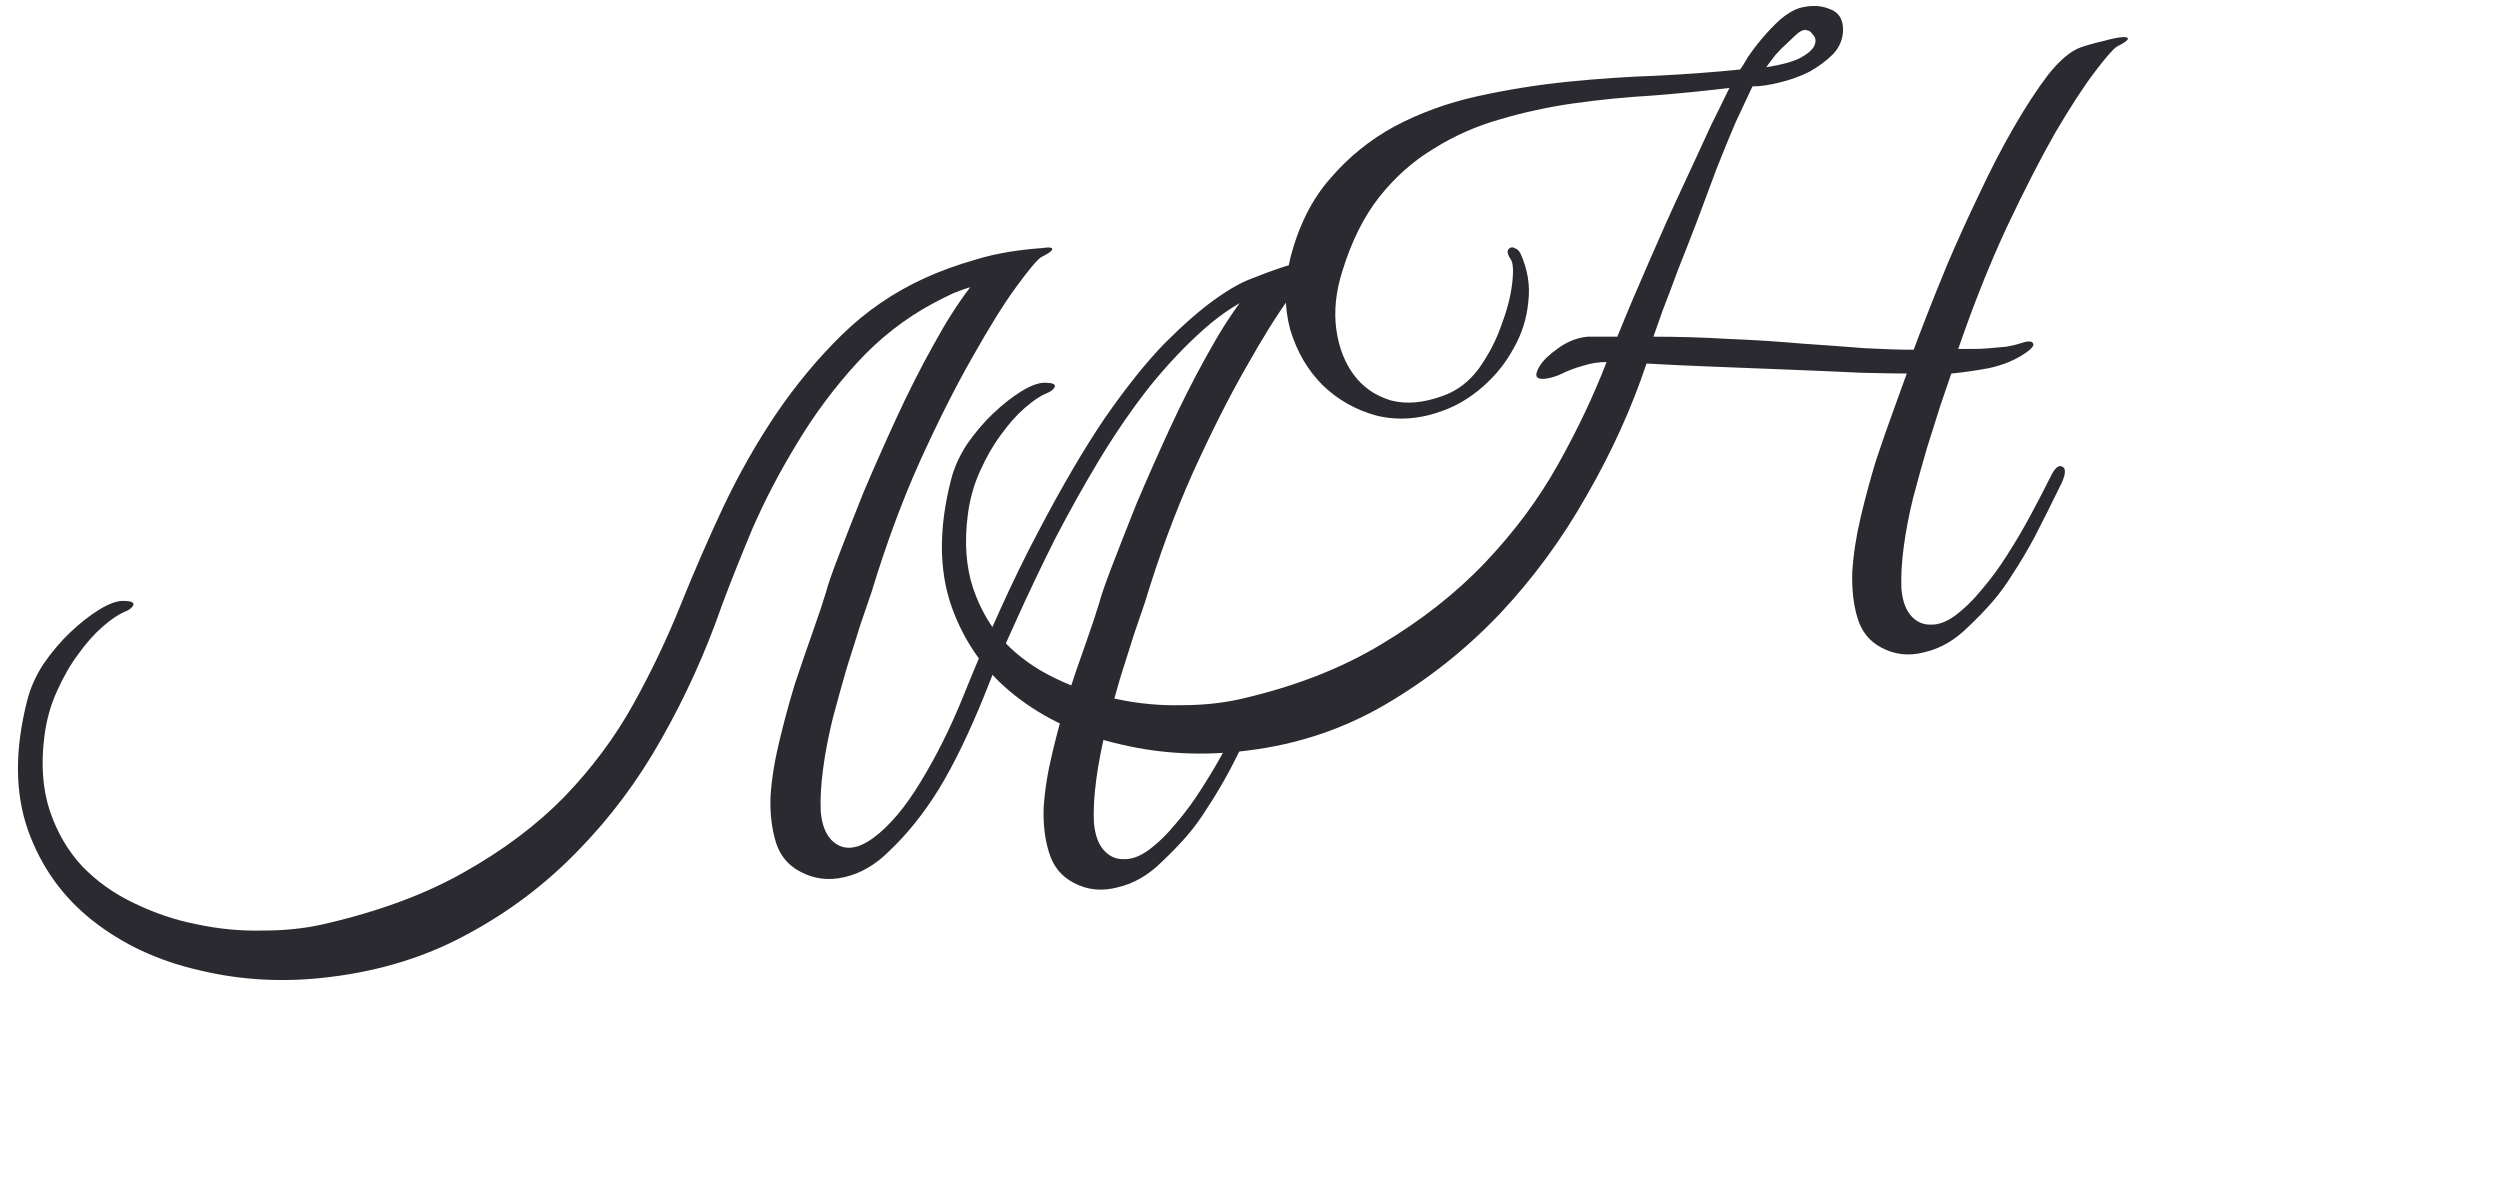 <?xml version="1.0" encoding="UTF-8"?> <svg xmlns="http://www.w3.org/2000/svg" width="104" height="50" viewBox="0 0 104 50" fill="none"> <path d="M5.114 24.997C5.462 24.997 5.604 25.062 5.539 25.193C5.473 25.302 5.354 25.389 5.18 25.454C4.918 25.563 4.614 25.77 4.265 26.075C3.917 26.379 3.58 26.76 3.253 27.217C2.926 27.653 2.633 28.164 2.371 28.752C2.11 29.318 1.936 29.938 1.849 30.613C1.697 31.789 1.773 32.834 2.078 33.748C2.382 34.64 2.829 35.402 3.416 36.033C4.026 36.665 4.744 37.176 5.571 37.568C6.42 37.982 7.291 38.276 8.184 38.45C9.098 38.646 10.012 38.733 10.926 38.711C11.841 38.711 12.679 38.624 13.441 38.45C15.726 37.927 17.674 37.209 19.285 36.295C20.918 35.38 22.311 34.336 23.465 33.16C24.619 31.963 25.576 30.678 26.338 29.307C27.1 27.936 27.764 26.543 28.33 25.128C28.874 23.778 29.462 22.428 30.093 21.079C30.746 19.707 31.476 18.423 32.281 17.226C33.108 16.007 34.022 14.907 35.024 13.928C36.025 12.948 37.168 12.165 38.452 11.577C39.062 11.294 39.78 11.033 40.607 10.793C41.456 10.532 42.458 10.369 43.611 10.303C43.633 10.303 43.579 10.38 43.448 10.532C43.318 10.663 43.154 10.815 42.958 10.989C42.784 11.142 42.599 11.294 42.403 11.446C42.229 11.599 42.109 11.675 42.044 11.675C41.718 11.718 41.424 11.762 41.162 11.806C40.901 11.827 40.651 11.871 40.411 11.936C40.172 12.001 39.922 12.088 39.66 12.197C39.421 12.306 39.138 12.448 38.812 12.622C37.636 13.253 36.58 14.08 35.644 15.103C34.708 16.127 33.881 17.237 33.163 18.434C32.444 19.609 31.824 20.796 31.301 21.993C30.801 23.19 30.376 24.257 30.028 25.193C29.353 27.13 28.515 28.981 27.514 30.744C26.534 32.485 25.37 34.042 24.02 35.413C22.692 36.785 21.179 37.927 19.481 38.842C17.783 39.778 15.879 40.376 13.767 40.638C11.895 40.877 10.088 40.79 8.347 40.376C6.605 39.984 5.103 39.288 3.841 38.286C2.6 37.307 1.707 36.055 1.163 34.532C0.619 32.986 0.608 31.19 1.131 29.144C1.261 28.621 1.49 28.11 1.816 27.609C2.165 27.108 2.535 26.673 2.926 26.303C3.34 25.911 3.743 25.596 4.135 25.356C4.526 25.117 4.853 24.997 5.114 24.997ZM47.628 25.062C47.519 25.389 47.366 25.835 47.17 26.401C46.996 26.945 46.8 27.566 46.583 28.262C46.387 28.937 46.191 29.645 45.995 30.385C45.821 31.103 45.69 31.789 45.603 32.442C45.516 33.095 45.483 33.683 45.505 34.205C45.549 34.727 45.69 35.119 45.93 35.38C46.147 35.62 46.409 35.74 46.713 35.74C47.04 35.761 47.388 35.642 47.758 35.38C48.172 35.076 48.564 34.695 48.934 34.238C49.325 33.781 49.685 33.291 50.011 32.768C50.359 32.224 50.686 31.669 50.991 31.103C51.296 30.537 51.578 29.993 51.84 29.47C52.014 29.1 52.177 28.948 52.33 29.013C52.504 29.079 52.504 29.307 52.33 29.699C51.894 30.591 51.513 31.353 51.187 31.985C50.86 32.594 50.544 33.127 50.24 33.585C49.957 34.042 49.663 34.444 49.358 34.793C49.053 35.141 48.716 35.489 48.346 35.838C47.78 36.404 47.16 36.763 46.485 36.915C45.832 37.089 45.222 37.024 44.656 36.719C44.156 36.458 43.818 36.044 43.644 35.478C43.47 34.934 43.394 34.314 43.415 33.617C43.459 32.899 43.579 32.137 43.775 31.332C43.971 30.504 44.188 29.699 44.428 28.915C44.689 28.132 44.939 27.402 45.179 26.728C45.418 26.053 45.603 25.498 45.734 25.062C45.799 24.801 45.973 24.3 46.256 23.56C46.539 22.82 46.877 21.96 47.268 20.981C47.682 20.001 48.139 18.967 48.64 17.879C49.141 16.79 49.652 15.778 50.175 14.842C50.697 13.884 51.209 13.079 51.709 12.426C52.232 11.751 52.711 11.337 53.146 11.185C53.472 11.076 53.788 10.989 54.093 10.924C54.398 10.837 54.648 10.782 54.844 10.761C55.04 10.739 55.138 10.761 55.138 10.826C55.138 10.891 54.985 11 54.681 11.152C54.528 11.239 54.18 11.653 53.636 12.393C53.113 13.112 52.504 14.091 51.807 15.332C51.111 16.551 50.381 17.998 49.619 19.675C48.879 21.329 48.215 23.125 47.628 25.062ZM36.265 24.605C36.156 24.932 36.003 25.378 35.807 25.944C35.633 26.488 35.437 27.108 35.22 27.805C35.024 28.48 34.828 29.187 34.632 29.927C34.458 30.646 34.327 31.332 34.24 31.985C34.153 32.638 34.12 33.225 34.142 33.748C34.186 34.27 34.327 34.662 34.567 34.923C35.024 35.402 35.611 35.38 36.33 34.858C37.005 34.357 37.658 33.585 38.289 32.54C38.942 31.473 39.53 30.298 40.052 29.013C41.119 26.358 42.153 24.083 43.154 22.189C44.156 20.273 45.092 18.673 45.962 17.389C46.855 16.105 47.682 15.071 48.444 14.287C49.228 13.503 49.924 12.894 50.534 12.459C51.143 12.023 51.666 11.729 52.101 11.577C52.536 11.403 52.885 11.272 53.146 11.185C53.647 11.011 53.951 10.935 54.06 10.957C54.169 10.978 54.245 11.011 54.289 11.055C54.332 11.12 54.3 11.196 54.191 11.283C54.104 11.37 53.973 11.468 53.799 11.577C53.625 11.664 53.418 11.762 53.178 11.871C52.939 11.98 52.711 12.078 52.493 12.165C51.666 12.491 50.86 13.003 50.077 13.699C49.315 14.374 48.564 15.169 47.824 16.083C47.105 16.997 46.409 18.009 45.734 19.12C45.081 20.208 44.46 21.318 43.873 22.45C43.307 23.582 42.773 24.703 42.273 25.813C41.772 26.902 41.337 27.925 40.967 28.883C40.335 30.45 39.704 31.756 39.073 32.801C38.441 33.824 37.745 34.695 36.983 35.413C36.417 35.979 35.797 36.338 35.122 36.491C34.469 36.643 33.859 36.567 33.293 36.262C32.792 36.001 32.455 35.598 32.281 35.054C32.107 34.488 32.031 33.857 32.052 33.16C32.096 32.442 32.216 31.68 32.412 30.875C32.608 30.047 32.825 29.242 33.065 28.458C33.326 27.674 33.576 26.945 33.816 26.27C34.055 25.596 34.24 25.041 34.371 24.605C34.436 24.344 34.61 23.843 34.893 23.103C35.176 22.363 35.514 21.503 35.905 20.524C36.319 19.544 36.776 18.51 37.277 17.422C37.778 16.333 38.289 15.321 38.812 14.385C39.334 13.427 39.846 12.622 40.346 11.969C40.869 11.294 41.347 10.88 41.783 10.728C42.109 10.619 42.425 10.532 42.73 10.467C43.035 10.38 43.285 10.325 43.481 10.303C43.677 10.282 43.775 10.303 43.775 10.369C43.775 10.434 43.622 10.543 43.318 10.695C43.165 10.782 42.817 11.196 42.273 11.936C41.75 12.654 41.141 13.634 40.444 14.875C39.748 16.094 39.018 17.541 38.256 19.218C37.516 20.872 36.852 22.668 36.265 24.605Z" fill="#2B2A30"></path> <path d="M88.073 1.933C87.924 2.018 87.615 2.369 87.147 2.987C86.678 3.604 86.124 4.456 85.486 5.542C84.868 6.628 84.198 7.937 83.474 9.47C82.771 10.982 82.1 12.664 81.462 14.517C81.611 14.517 81.802 14.517 82.036 14.517C82.292 14.517 82.537 14.506 82.771 14.485C83.026 14.463 83.261 14.442 83.474 14.421C83.708 14.378 83.889 14.336 84.017 14.293C84.315 14.187 84.496 14.176 84.56 14.261C84.645 14.346 84.549 14.485 84.272 14.676C83.846 14.974 83.335 15.187 82.739 15.315C82.164 15.422 81.642 15.496 81.174 15.539C81.068 15.858 80.919 16.295 80.727 16.848C80.557 17.381 80.365 17.987 80.152 18.669C79.96 19.329 79.769 20.021 79.577 20.745C79.407 21.447 79.279 22.118 79.194 22.757C79.109 23.395 79.077 23.97 79.098 24.481C79.141 24.992 79.279 25.376 79.513 25.631C79.726 25.865 79.982 25.983 80.28 25.983C80.599 26.004 80.94 25.887 81.302 25.631C81.706 25.333 82.09 24.96 82.452 24.513C82.835 24.066 83.186 23.587 83.506 23.076C83.846 22.544 84.166 22.001 84.464 21.447C84.762 20.894 85.039 20.361 85.294 19.85C85.465 19.488 85.624 19.339 85.773 19.403C85.944 19.467 85.944 19.691 85.773 20.074C85.347 20.947 84.975 21.692 84.655 22.31C84.336 22.906 84.027 23.427 83.729 23.875C83.452 24.322 83.165 24.716 82.867 25.056C82.569 25.397 82.239 25.738 81.877 26.078C81.323 26.632 80.716 26.983 80.056 27.132C79.418 27.303 78.821 27.239 78.268 26.941C77.778 26.685 77.448 26.281 77.278 25.727C77.107 25.173 77.033 24.535 77.054 23.811C77.097 23.087 77.214 22.32 77.405 21.511C77.597 20.702 77.81 19.914 78.044 19.148C78.3 18.381 78.544 17.679 78.779 17.04C79.013 16.401 79.194 15.901 79.322 15.539C78.96 15.539 78.332 15.528 77.437 15.507C76.543 15.464 75.553 15.422 74.467 15.379C73.381 15.336 72.295 15.294 71.209 15.251C70.123 15.209 69.219 15.166 68.495 15.123C67.877 16.976 67.047 18.807 66.003 20.617C64.981 22.427 63.768 24.077 62.362 25.567C60.957 27.037 59.382 28.282 57.636 29.304C55.89 30.326 53.984 30.965 51.919 31.22C50.087 31.455 48.32 31.369 46.617 30.965C44.913 30.582 43.444 29.9 42.209 28.921C40.996 27.963 40.123 26.738 39.59 25.248C39.058 23.736 39.047 21.98 39.558 19.978C39.686 19.467 39.91 18.967 40.229 18.477C40.57 17.987 40.932 17.561 41.315 17.2C41.72 16.816 42.114 16.508 42.497 16.273C42.88 16.039 43.199 15.922 43.455 15.922C43.796 15.922 43.934 15.986 43.87 16.114C43.806 16.22 43.689 16.305 43.519 16.369C43.263 16.476 42.965 16.678 42.624 16.976C42.284 17.274 41.954 17.647 41.634 18.094C41.315 18.52 41.028 19.02 40.772 19.595C40.517 20.148 40.346 20.755 40.261 21.415C40.112 22.565 40.187 23.587 40.485 24.481C40.783 25.354 41.219 26.1 41.794 26.717C42.39 27.335 43.093 27.835 43.902 28.218C44.732 28.623 45.584 28.91 46.457 29.081C47.351 29.272 48.246 29.357 49.14 29.336C50.034 29.336 50.854 29.251 51.599 29.081C53.835 28.57 55.783 27.814 57.444 26.813C59.126 25.812 60.574 24.673 61.788 23.395C63.001 22.118 64.013 20.755 64.822 19.307C65.631 17.86 66.302 16.444 66.834 15.06C66.493 15.06 66.163 15.113 65.844 15.219C65.524 15.305 65.216 15.422 64.918 15.571C64.832 15.613 64.715 15.656 64.566 15.698C64.417 15.741 64.279 15.762 64.151 15.762C64.044 15.762 63.97 15.73 63.927 15.666C63.885 15.581 63.927 15.432 64.055 15.219C64.204 14.985 64.46 14.74 64.822 14.485C65.205 14.208 65.609 14.048 66.035 14.006H67.281C67.686 13.005 68.122 11.972 68.59 10.908C69.059 9.822 69.517 8.8 69.964 7.842C70.411 6.883 70.805 6.032 71.145 5.286C71.507 4.541 71.774 3.998 71.944 3.658C70.901 3.785 69.825 3.892 68.718 3.977C67.632 4.041 66.557 4.147 65.492 4.296C64.428 4.445 63.395 4.669 62.394 4.967C61.415 5.244 60.499 5.648 59.648 6.181C58.796 6.692 58.04 7.362 57.38 8.193C56.741 9.002 56.23 10.024 55.847 11.259C55.57 12.132 55.485 12.952 55.592 13.718C55.698 14.463 55.943 15.092 56.326 15.603C56.709 16.114 57.22 16.465 57.859 16.657C58.498 16.827 59.222 16.763 60.031 16.465C60.627 16.252 61.127 15.869 61.532 15.315C61.937 14.74 62.245 14.144 62.458 13.527C62.692 12.909 62.842 12.334 62.905 11.802C62.969 11.27 62.948 10.929 62.842 10.78C62.756 10.652 62.714 10.546 62.714 10.46C62.735 10.375 62.778 10.322 62.842 10.301C62.905 10.28 62.969 10.29 63.033 10.333C63.118 10.354 63.193 10.429 63.257 10.556C63.555 11.216 63.661 11.887 63.576 12.568C63.512 13.25 63.31 13.889 62.969 14.485C62.65 15.081 62.224 15.613 61.692 16.082C61.181 16.529 60.638 16.859 60.063 17.072C59.105 17.434 58.178 17.508 57.284 17.295C56.411 17.061 55.655 16.635 55.017 16.018C54.399 15.4 53.952 14.634 53.675 13.718C53.42 12.781 53.42 11.791 53.675 10.748C54.016 9.407 54.569 8.299 55.336 7.426C56.102 6.532 56.997 5.808 58.019 5.255C59.062 4.701 60.201 4.286 61.436 4.009C62.692 3.732 63.949 3.53 65.205 3.402C66.483 3.274 67.739 3.189 68.974 3.147C70.209 3.083 71.348 2.998 72.391 2.891C72.455 2.806 72.561 2.636 72.71 2.38C72.881 2.125 73.083 1.858 73.317 1.582C73.552 1.305 73.796 1.049 74.052 0.815C74.329 0.581 74.595 0.421 74.85 0.336C75.319 0.208 75.734 0.219 76.096 0.368C76.479 0.496 76.671 0.783 76.671 1.23C76.671 1.614 76.532 1.954 76.256 2.252C75.979 2.529 75.649 2.774 75.266 2.987C74.882 3.179 74.467 3.328 74.02 3.434C73.594 3.541 73.221 3.594 72.902 3.594C72.71 3.998 72.476 4.499 72.199 5.095C71.944 5.691 71.678 6.34 71.401 7.043C71.145 7.724 70.879 8.438 70.603 9.183C70.326 9.907 70.059 10.588 69.804 11.227C69.57 11.866 69.357 12.43 69.165 12.92C68.995 13.409 68.867 13.771 68.782 14.006C69.847 14.006 70.901 14.038 71.944 14.101C73.008 14.144 74.009 14.208 74.946 14.293C75.904 14.357 76.777 14.421 77.565 14.485C78.374 14.527 79.055 14.549 79.609 14.549C79.694 14.314 79.865 13.867 80.12 13.207C80.376 12.547 80.684 11.781 81.046 10.908C81.43 10.013 81.855 9.076 82.324 8.097C82.792 7.096 83.271 6.17 83.761 5.318C84.251 4.467 84.73 3.732 85.198 3.115C85.688 2.497 86.146 2.114 86.572 1.965C86.891 1.858 87.2 1.773 87.498 1.709C87.796 1.624 88.041 1.571 88.233 1.55C88.424 1.528 88.52 1.55 88.52 1.614C88.52 1.677 88.371 1.784 88.073 1.933ZM75.17 1.262C75.085 1.22 74.967 1.252 74.818 1.358C74.691 1.465 74.542 1.603 74.371 1.773C74.201 1.922 74.031 2.093 73.86 2.284C73.711 2.476 73.583 2.646 73.477 2.795C74.158 2.689 74.648 2.55 74.946 2.38C75.244 2.21 75.425 2.039 75.489 1.869C75.553 1.699 75.532 1.56 75.425 1.454C75.34 1.326 75.255 1.262 75.17 1.262Z" fill="#2B2A30"></path> </svg> 